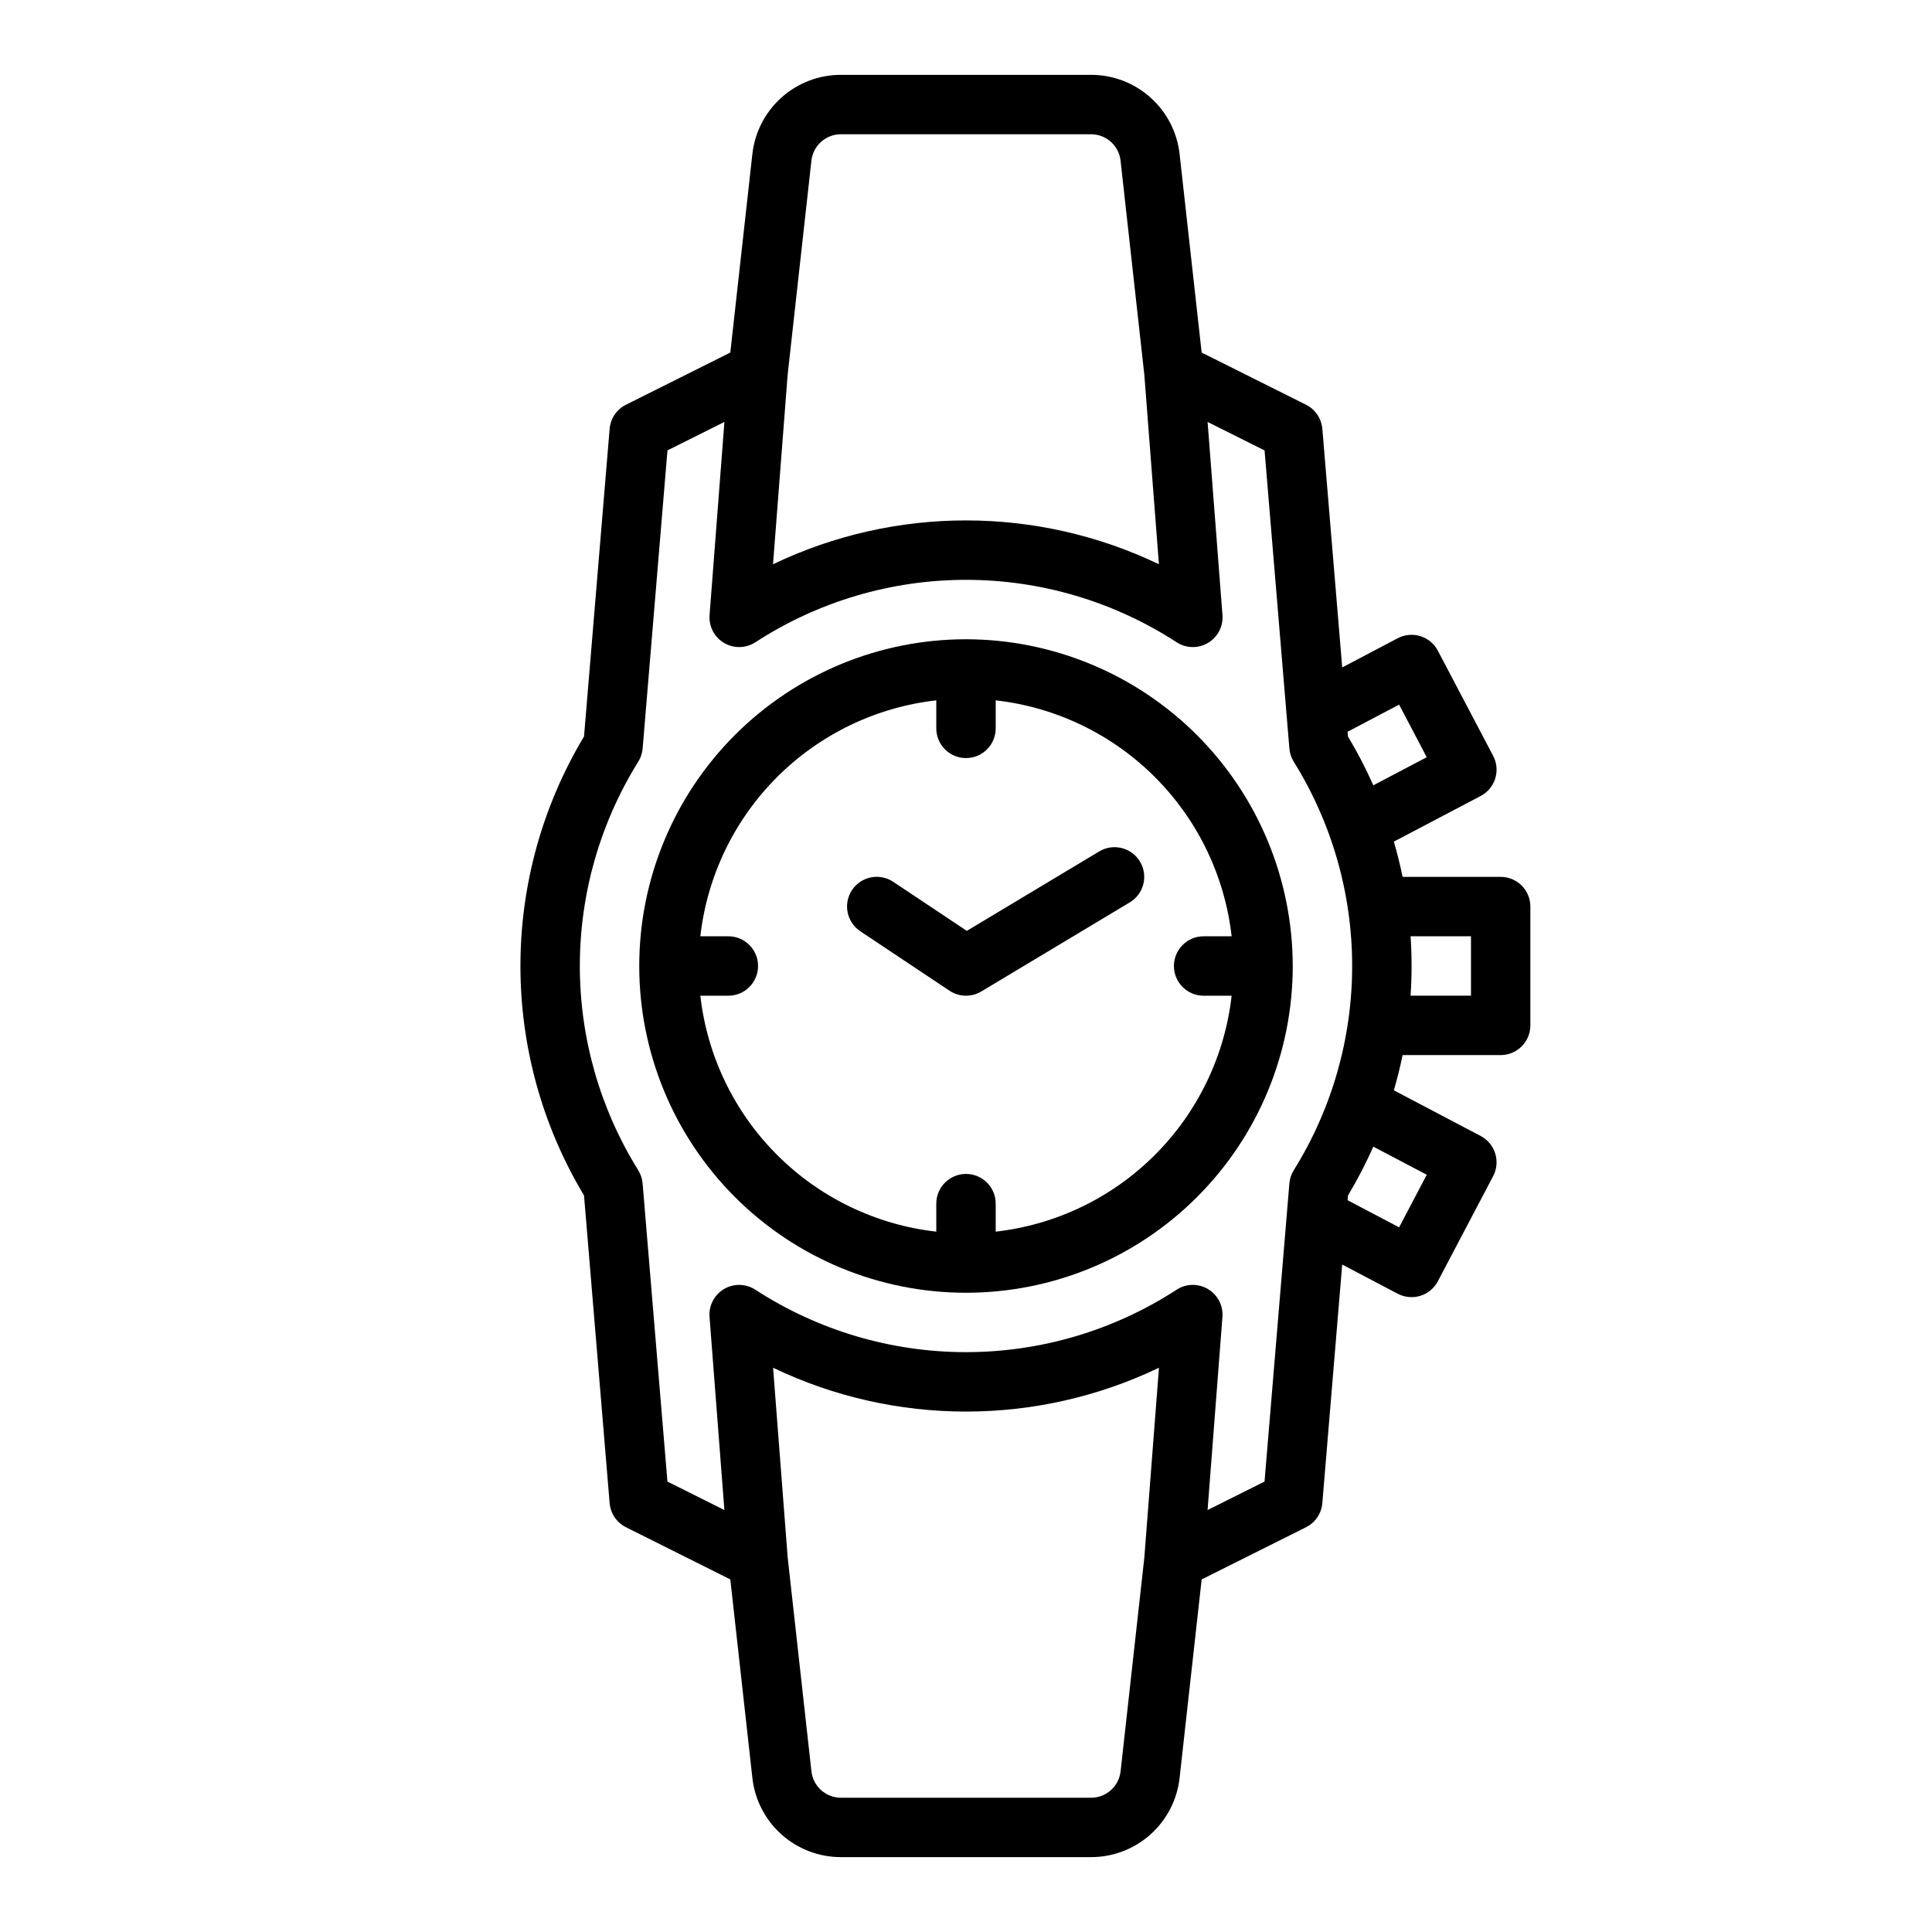 <?xml version="1.0" encoding="UTF-8"?>
<!-- Uploaded to: ICON Repo, www.iconrepo.com, Generator: ICON Repo Mixer Tools -->
<svg fill="#000000" width="800px" height="800px" version="1.1" viewBox="144 144 512 512" xmlns="http://www.w3.org/2000/svg">
 <g>
  <path d="m536.4 354.94c1.848-0.973 3.234-2.637 3.852-4.633 0.621-1.992 0.422-4.152-0.551-6l-14.656-27.867c-0.973-1.848-2.637-3.234-4.633-3.852-1.992-0.621-4.152-0.422-6 0.551l-14.711 7.738-5.266-63.227-0.004-0.004c-0.227-2.738-1.863-5.156-4.32-6.387l-27.66-13.828-5.844-52.586v-0.004c-0.637-5.777-3.383-11.117-7.715-14.992-4.332-3.879-9.941-6.019-15.754-6.016h-66.281c-5.816-0.004-11.426 2.137-15.758 6.016-4.332 3.875-7.078 9.215-7.715 14.996l-5.844 52.586-27.656 13.828c-2.457 1.23-4.098 3.648-4.324 6.387l-6.789 81.539c-11.027 18.367-16.852 39.387-16.852 60.809 0 21.426 5.824 42.445 16.852 60.812l6.789 81.539c0.227 2.738 1.867 5.156 4.324 6.387l27.656 13.828 5.844 52.586c0.637 5.781 3.383 11.121 7.715 14.996 4.332 3.879 9.941 6.019 15.758 6.016h66.281c5.812 0.004 11.422-2.137 15.754-6.016 4.332-3.875 7.078-9.215 7.715-14.992l5.844-52.586 27.656-13.828 0.004-0.004c2.457-1.227 4.094-3.648 4.32-6.387l5.266-63.227 14.711 7.738h0.004c1.848 0.969 4.008 1.168 6 0.551 1.996-0.621 3.66-2.008 4.633-3.856l14.656-27.867c0.973-1.848 1.172-4.008 0.551-6-0.617-1.996-2.004-3.66-3.852-4.633l-23.012-12.102c0.895-3.078 1.672-6.191 2.312-9.34h25.992c2.086 0 4.09-0.828 5.566-2.305 1.477-1.477 2.305-3.481 2.305-5.566v-31.488c0-2.086-0.828-4.09-2.305-5.566-1.477-1.477-3.481-2.305-5.566-2.305h-25.992c-0.641-3.148-1.418-6.262-2.312-9.34zm-21.625-24.207 7.328 13.934-14.16 7.453c-1.969-4.449-4.215-8.766-6.719-12.934l-0.105-1.266zm-162.04-87.438 6.297-56.711c0.438-3.992 3.812-7.008 7.828-7.004h66.281c4.012-0.004 7.383 3.016 7.82 7.004l6.297 56.711 3.867 50.242 0.004-0.004c-32.328-15.488-69.938-15.488-102.27 0zm94.531 313.41-6.297 56.711-0.004-0.004c-0.438 3.992-3.812 7.012-7.824 7.004h-66.281c-4.012 0.004-7.387-3.012-7.824-7l-6.297-56.711-3.867-50.242h-0.004c32.332 15.492 69.941 15.492 102.27 0zm39.598-102.59c-0.664 1.066-1.066 2.273-1.168 3.519l-6.582 78.996-15.094 7.547 3.938-51.188h-0.004c0.23-2.988-1.258-5.848-3.836-7.379-2.578-1.527-5.801-1.457-8.309 0.18-16.613 10.797-36.004 16.543-55.816 16.543s-39.199-5.746-55.812-16.543c-2.512-1.637-5.734-1.707-8.312-0.18-2.578 1.531-4.066 4.391-3.836 7.379l3.938 51.188-15.094-7.547-6.578-78.996h-0.004c-0.102-1.246-0.496-2.453-1.16-3.519-10.109-16.238-15.473-34.988-15.473-54.117 0-19.133 5.363-37.883 15.473-54.121 0.668-1.062 1.066-2.269 1.172-3.519l6.578-78.996 15.094-7.547-3.938 51.188 0.004 0.004c-0.23 2.988 1.258 5.848 3.836 7.375 2.578 1.527 5.801 1.457 8.309-0.176 16.613-10.797 36.004-16.543 55.816-16.543s39.199 5.746 55.812 16.543c2.512 1.633 5.734 1.703 8.312 0.176 2.578-1.527 4.066-4.387 3.836-7.375l-3.938-51.188 15.094 7.547 6.578 78.996 0.004-0.004c0.102 1.25 0.5 2.457 1.16 3.519 10.113 16.238 15.473 34.988 15.473 54.121 0 19.129-5.359 37.879-15.473 54.117zm35.242 1.207-7.328 13.934-13.656-7.184 0.105-1.266v0.004c2.504-4.168 4.746-8.488 6.719-12.934zm11.719-63.199v15.742l-16.008 0.004c0.172-2.613 0.262-5.238 0.262-7.871 0.004-2.633-0.086-5.258-0.262-7.871z"/>
  <path d="m400 313.41c-22.969 0-44.992 9.125-61.23 25.363s-25.363 38.262-25.363 61.23c0 22.965 9.125 44.988 25.363 61.227 16.238 16.242 38.262 25.363 61.23 25.363 22.965 0 44.988-9.121 61.227-25.363 16.242-16.238 25.363-38.262 25.363-61.227-0.023-22.961-9.156-44.969-25.391-61.203s-38.242-25.363-61.199-25.391zm7.871 156.99v-7.422c0-4.348-3.523-7.875-7.871-7.875s-7.875 3.527-7.875 7.875v7.426-0.004c-15.957-1.809-30.832-8.977-42.191-20.336-11.359-11.355-18.527-26.23-20.336-42.191h7.426c4.348 0 7.871-3.523 7.871-7.871s-3.523-7.875-7.871-7.875h-7.426c1.809-15.957 8.977-30.832 20.336-42.191s26.234-18.527 42.191-20.336v7.426c0 4.348 3.527 7.871 7.875 7.871s7.871-3.523 7.871-7.871v-7.426c15.961 1.809 30.836 8.977 42.191 20.336 11.359 11.359 18.527 26.234 20.336 42.191h-7.422c-4.348 0-7.875 3.527-7.875 7.875s3.527 7.871 7.875 7.871h7.426-0.004c-1.809 15.961-8.977 30.836-20.336 42.191-11.355 11.359-26.23 18.527-42.191 20.336z"/>
  <path d="m435.31 369.63-35.09 21.059-19.469-12.98c-1.738-1.172-3.871-1.602-5.926-1.199-2.055 0.406-3.863 1.613-5.027 3.356-1.16 1.746-1.582 3.879-1.164 5.934 0.414 2.051 1.633 3.856 3.383 5.008l23.617 15.742v0.004c2.531 1.684 5.809 1.762 8.414 0.195l39.359-23.617h0.004c3.727-2.234 4.938-7.07 2.699-10.801-2.238-3.727-7.074-4.938-10.801-2.699z"/>
 </g>
</svg>